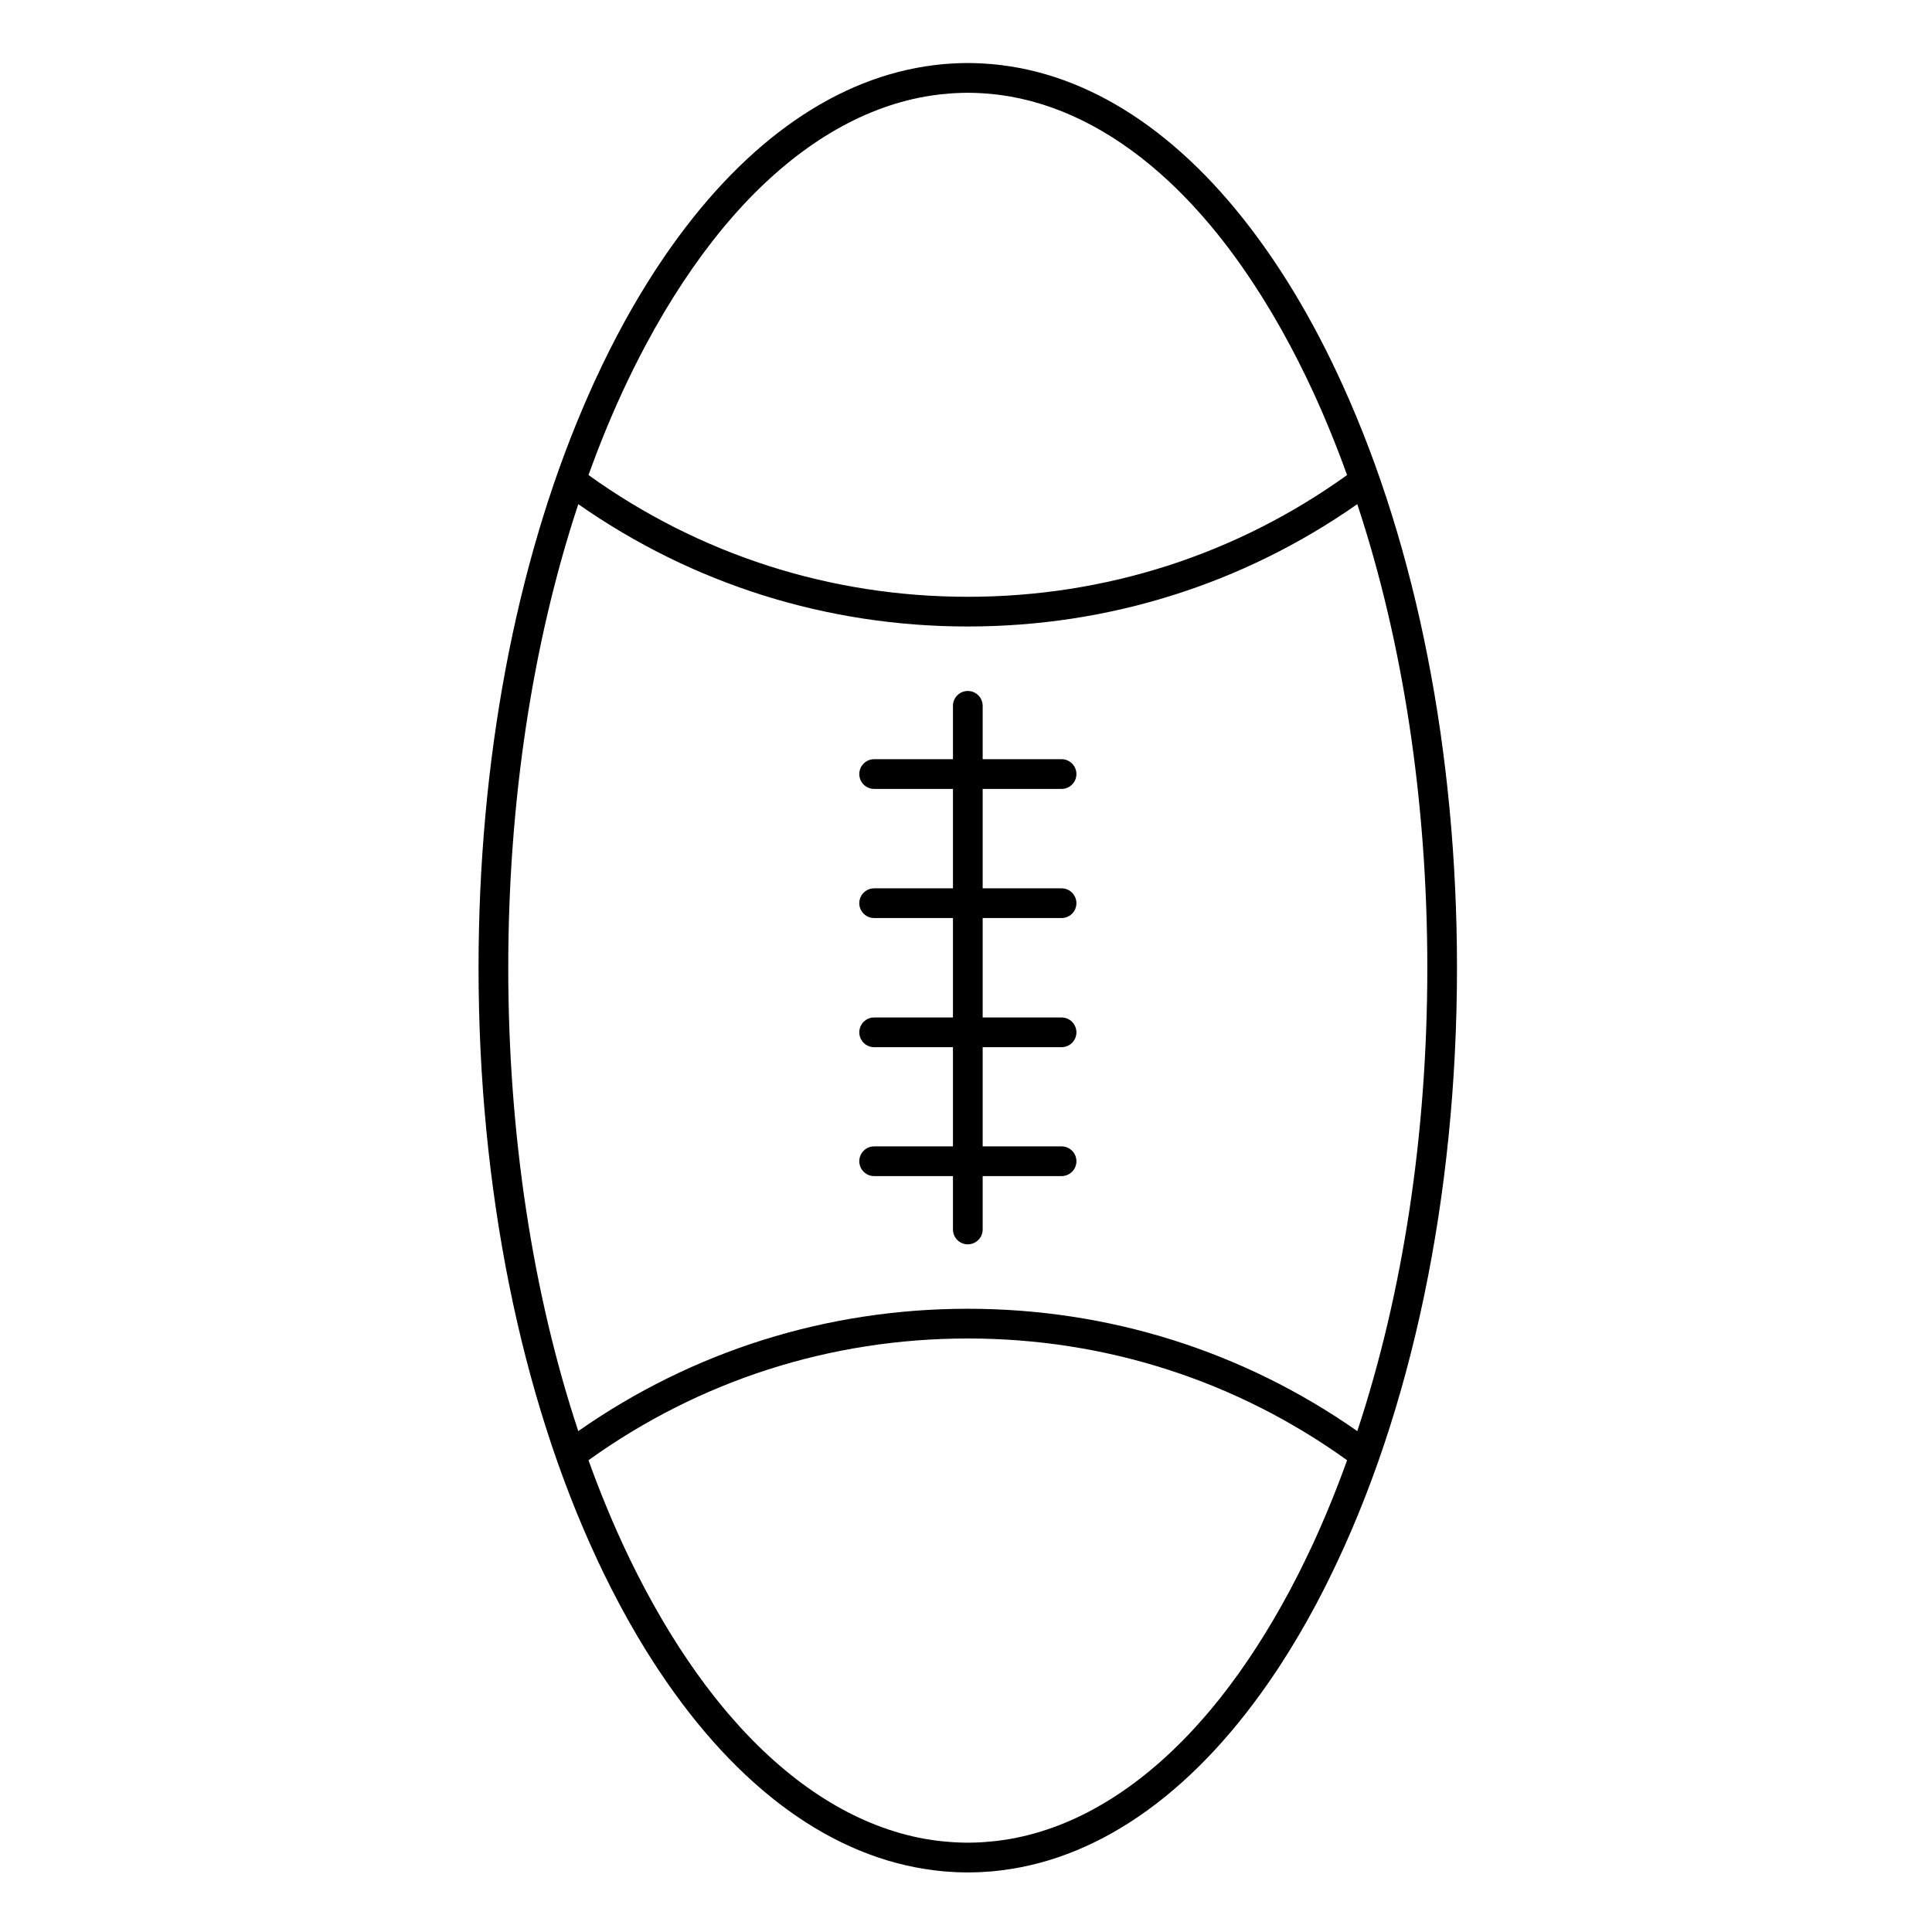 <?xml version="1.0" encoding="UTF-8"?>
<!-- Uploaded to: ICON Repo, www.svgrepo.com, Generator: ICON Repo Mixer Tools -->
<svg fill="#000000" width="800px" height="800px" version="1.1" viewBox="144 144 512 512" xmlns="http://www.w3.org/2000/svg">
 <g>
  <path d="m483.84 584.41c0.562-0.871 1.121-1.75 1.676-2.641 0.242-0.391 0.48-0.785 0.719-1.176 0.527-0.859 1.051-1.727 1.57-2.602 0.172-0.289 0.344-0.574 0.512-0.867 0.68-1.156 1.352-2.332 2.019-3.516 0.145-0.258 0.289-0.52 0.434-0.781 0.664-1.188 1.32-2.387 1.969-3.602 0.035-0.062 0.07-0.125 0.102-0.188 0.043-0.082 0.086-0.168 0.129-0.25 0.562-1.062 1.121-2.141 1.676-3.223 0.27-0.523 0.535-1.051 0.801-1.582 0.293-0.582 0.582-1.172 0.871-1.758 21.832-44.234 33.801-101.31 33.801-161.77 0-57.137-10.68-111.24-30.27-154.34-0.074-0.16-0.145-0.324-0.219-0.484-0.262-0.57-0.523-1.133-0.785-1.699-0.488-1.059-0.984-2.106-1.484-3.144-0.062-0.133-0.129-0.27-0.191-0.406-4.269-8.84-8.859-17.027-13.734-24.52-0.125-0.191-0.246-0.379-0.371-0.57-0.641-0.98-1.289-1.953-1.941-2.906-0.379-0.559-0.762-1.105-1.141-1.652-0.312-0.449-0.629-0.898-0.945-1.344-20.07-28.309-44.086-44.969-69.637-48.125-0.555-0.07-1.105-0.133-1.66-0.188-0.328-0.031-0.656-0.07-0.984-0.098-0.887-0.078-1.777-0.137-2.664-0.18-0.25-0.012-0.5-0.023-0.75-0.031-0.957-0.039-1.918-0.066-2.879-0.066-0.961 0-1.918 0.027-2.875 0.066-0.25 0.012-0.504 0.02-0.754 0.031-0.887 0.043-1.777 0.102-2.66 0.18-0.332 0.027-0.664 0.066-0.996 0.102-0.547 0.055-1.094 0.117-1.641 0.184-25.551 3.152-49.57 19.816-69.641 48.133-0.32 0.449-0.637 0.902-0.953 1.359-0.363 0.523-0.73 1.047-1.094 1.578-0.676 0.992-1.348 2.004-2.016 3.019-0.102 0.152-0.199 0.305-0.301 0.461-5.625 8.668-10.887 18.254-15.703 28.707-0.105 0.23-0.211 0.457-0.32 0.688-0.539 1.176-1.07 2.359-1.598 3.559-0.332 0.75-0.656 1.508-0.984 2.266-0.133 0.309-0.266 0.621-0.398 0.93-17.949 42.102-27.707 93.918-27.707 148.5 0 58.344 11.152 113.54 31.555 157.09 0.219 0.469 0.438 0.934 0.66 1.395 0.301 0.637 0.602 1.273 0.91 1.906 0.566 1.168 1.141 2.324 1.719 3.469 0.156 0.312 0.316 0.621 0.473 0.93 1.363 2.672 2.754 5.281 4.176 7.824 0.07 0.121 0.137 0.246 0.207 0.371 0.719 1.281 1.445 2.551 2.18 3.797 0.102 0.18 0.207 0.352 0.312 0.527 0.598 1.012 1.203 2.012 1.812 3 0.191 0.309 0.379 0.621 0.57 0.926 0.582 0.938 1.172 1.863 1.762 2.777 0.406 0.629 0.816 1.254 1.223 1.871 0.137 0.207 0.273 0.41 0.41 0.617 20.672 31.062 45.848 49.348 72.715 52.68 0.582 0.074 1.168 0.141 1.75 0.199 0.301 0.031 0.602 0.062 0.902 0.09 0.906 0.078 1.816 0.141 2.727 0.184 0.223 0.012 0.445 0.02 0.668 0.031 0.973 0.039 1.949 0.066 2.922 0.066 0.977 0 1.953-0.027 2.926-0.066 0.223-0.012 0.445-0.02 0.668-0.027 0.914-0.047 1.824-0.105 2.731-0.184 0.297-0.027 0.594-0.062 0.891-0.09 0.59-0.059 1.18-0.125 1.77-0.199 26.906-3.34 52.109-21.668 72.793-52.801 0.098-0.145 0.191-0.289 0.289-0.434 0.434-0.656 0.871-1.32 1.301-1.996zm17.152-314.52c-29.398 21.121-64.09 32.266-100.52 32.266-36.414 0-71.105-11.148-100.52-32.266 2.75-7.625 5.711-14.871 8.859-21.734 1.988-4.316 4.07-8.52 6.246-12.594 6.367-11.941 13.297-22.395 20.664-31.277 0.227-0.273 0.457-0.551 0.684-0.82 0.578-0.688 1.16-1.363 1.742-2.031 0.496-0.566 0.996-1.125 1.496-1.676 0.391-0.434 0.781-0.867 1.176-1.293 14.742-15.859 31.176-25.816 48.332-28.871 0.121-0.023 0.242-0.039 0.367-0.059 1.004-0.172 2.012-0.316 3.019-0.445 0.301-0.039 0.602-0.07 0.906-0.105 0.871-0.094 1.742-0.172 2.617-0.23 0.316-0.023 0.633-0.051 0.949-0.066 1.152-0.062 2.305-0.102 3.461-0.102s2.309 0.039 3.461 0.102c0.32 0.02 0.637 0.047 0.957 0.066 0.871 0.059 1.738 0.133 2.606 0.23 0.309 0.035 0.613 0.07 0.922 0.105 0.996 0.125 1.992 0.27 2.988 0.438 0.137 0.023 0.27 0.043 0.406 0.066 14.781 2.633 29.023 10.379 42.109 22.613 0.027 0.027 0.055 0.051 0.082 0.078 2.039 1.91 4.051 3.941 6.035 6.07 0.523 0.562 1.043 1.141 1.562 1.719 0.359 0.402 0.723 0.805 1.082 1.211 0.68 0.773 1.352 1.559 2.023 2.356 0.117 0.141 0.23 0.281 0.348 0.418 7.438 8.93 14.426 19.461 20.848 31.504 1.438 2.699 2.836 5.453 4.195 8.262 0.105 0.223 0.215 0.449 0.32 0.672 0.555 1.152 1.102 2.312 1.645 3.484 3.168 6.91 6.156 14.215 8.926 21.91zm-203.73 7.727c30.348 21.219 65.918 32.41 103.21 32.41 37.312 0 72.883-11.195 103.22-32.418 12.09 36.5 18.562 78.719 18.562 122.85 0 44.105-6.473 86.305-18.555 122.8-30.34-21.223-65.91-32.422-103.23-32.422-37.301 0-72.871 11.195-103.22 32.418-12.086-36.496-18.555-78.699-18.555-122.8 0-44.121 6.477-86.34 18.562-122.84zm194.13 276.71c-0.527 1.129-1.059 2.242-1.598 3.348-0.492 1.008-0.988 2.016-1.492 3.016-0.148 0.297-0.301 0.59-0.449 0.883-0.645 1.262-1.293 2.519-1.957 3.762-5.742 10.77-11.938 20.332-18.5 28.621-0.023 0.031-0.047 0.062-0.07 0.094-0.605 0.762-1.215 1.5-1.824 2.242-0.387 0.469-0.77 0.934-1.16 1.391-0.461 0.547-0.922 1.082-1.387 1.613-0.645 0.738-1.293 1.469-1.949 2.184-0.262 0.285-0.52 0.578-0.781 0.859-14.762 15.922-31.219 25.914-48.41 28.98-0.148 0.027-0.301 0.047-0.449 0.074-0.977 0.168-1.953 0.309-2.93 0.43-0.324 0.039-0.648 0.078-0.969 0.113-0.844 0.094-1.688 0.164-2.531 0.223-0.34 0.023-0.684 0.055-1.023 0.07-1.09 0.059-2.184 0.094-3.281 0.098-0.051 0-0.102 0.004-0.156 0.004-0.051 0-0.102-0.004-0.156-0.004-1.098-0.004-2.191-0.039-3.281-0.098-0.34-0.02-0.68-0.047-1.023-0.07-0.848-0.059-1.691-0.133-2.535-0.223-0.32-0.035-0.641-0.07-0.961-0.109-0.984-0.121-1.969-0.266-2.949-0.434-0.145-0.023-0.285-0.043-0.43-0.07-17.199-3.07-33.672-13.074-48.445-29.02-0.219-0.234-0.434-0.48-0.652-0.719-0.695-0.762-1.391-1.543-2.078-2.332-0.438-0.5-0.871-1.008-1.305-1.52-0.418-0.492-0.832-0.996-1.25-1.5-0.586-0.715-1.176-1.426-1.758-2.156-0.059-0.074-0.117-0.152-0.18-0.227-6.531-8.266-12.699-17.789-18.414-28.512-0.707-1.328-1.402-2.668-2.094-4.023-0.051-0.102-0.105-0.207-0.156-0.309-0.594-1.172-1.18-2.359-1.758-3.551-0.367-0.758-0.73-1.523-1.094-2.293-0.312-0.656-0.625-1.312-0.93-1.973-3.227-7.004-6.262-14.41-9.07-22.211 29.414-21.121 64.105-32.266 100.52-32.266 36.43 0 71.117 11.148 100.52 32.266-2.836 7.875-5.898 15.355-9.16 22.418-0.141 0.309-0.289 0.617-0.438 0.93z"/>
  <path d="m375.66 413.64c-2.172 0-3.938 1.762-3.938 3.938 0 2.172 1.762 3.938 3.938 3.938h20.883v26.289h-20.883c-2.172 0-3.938 1.762-3.938 3.938 0 2.172 1.762 3.938 3.938 3.938h20.883v14.145c0 2.172 1.762 3.938 3.938 3.938 2.172 0 3.938-1.762 3.938-3.938v-14.145h20.906c2.172 0 3.938-1.762 3.938-3.938 0-2.172-1.762-3.938-3.938-3.938h-20.906v-26.289h20.906c2.172 0 3.938-1.762 3.938-3.938 0-2.172-1.762-3.938-3.938-3.938h-20.906v-26.348h20.906c2.172 0 3.938-1.762 3.938-3.938 0-2.172-1.762-3.938-3.938-3.938h-20.906v-26.348h20.906c2.172 0 3.938-1.762 3.938-3.938 0-2.172-1.762-3.938-3.938-3.938h-20.906v-14.141c0-2.172-1.762-3.938-3.938-3.938-2.172 0-3.938 1.762-3.938 3.938v14.141h-20.883c-2.172 0-3.938 1.762-3.938 3.938 0 2.172 1.762 3.938 3.938 3.938h20.883v26.348h-20.883c-2.172 0-3.938 1.762-3.938 3.938 0 2.172 1.762 3.938 3.938 3.938h20.883v26.348z"/>
 </g>
</svg>